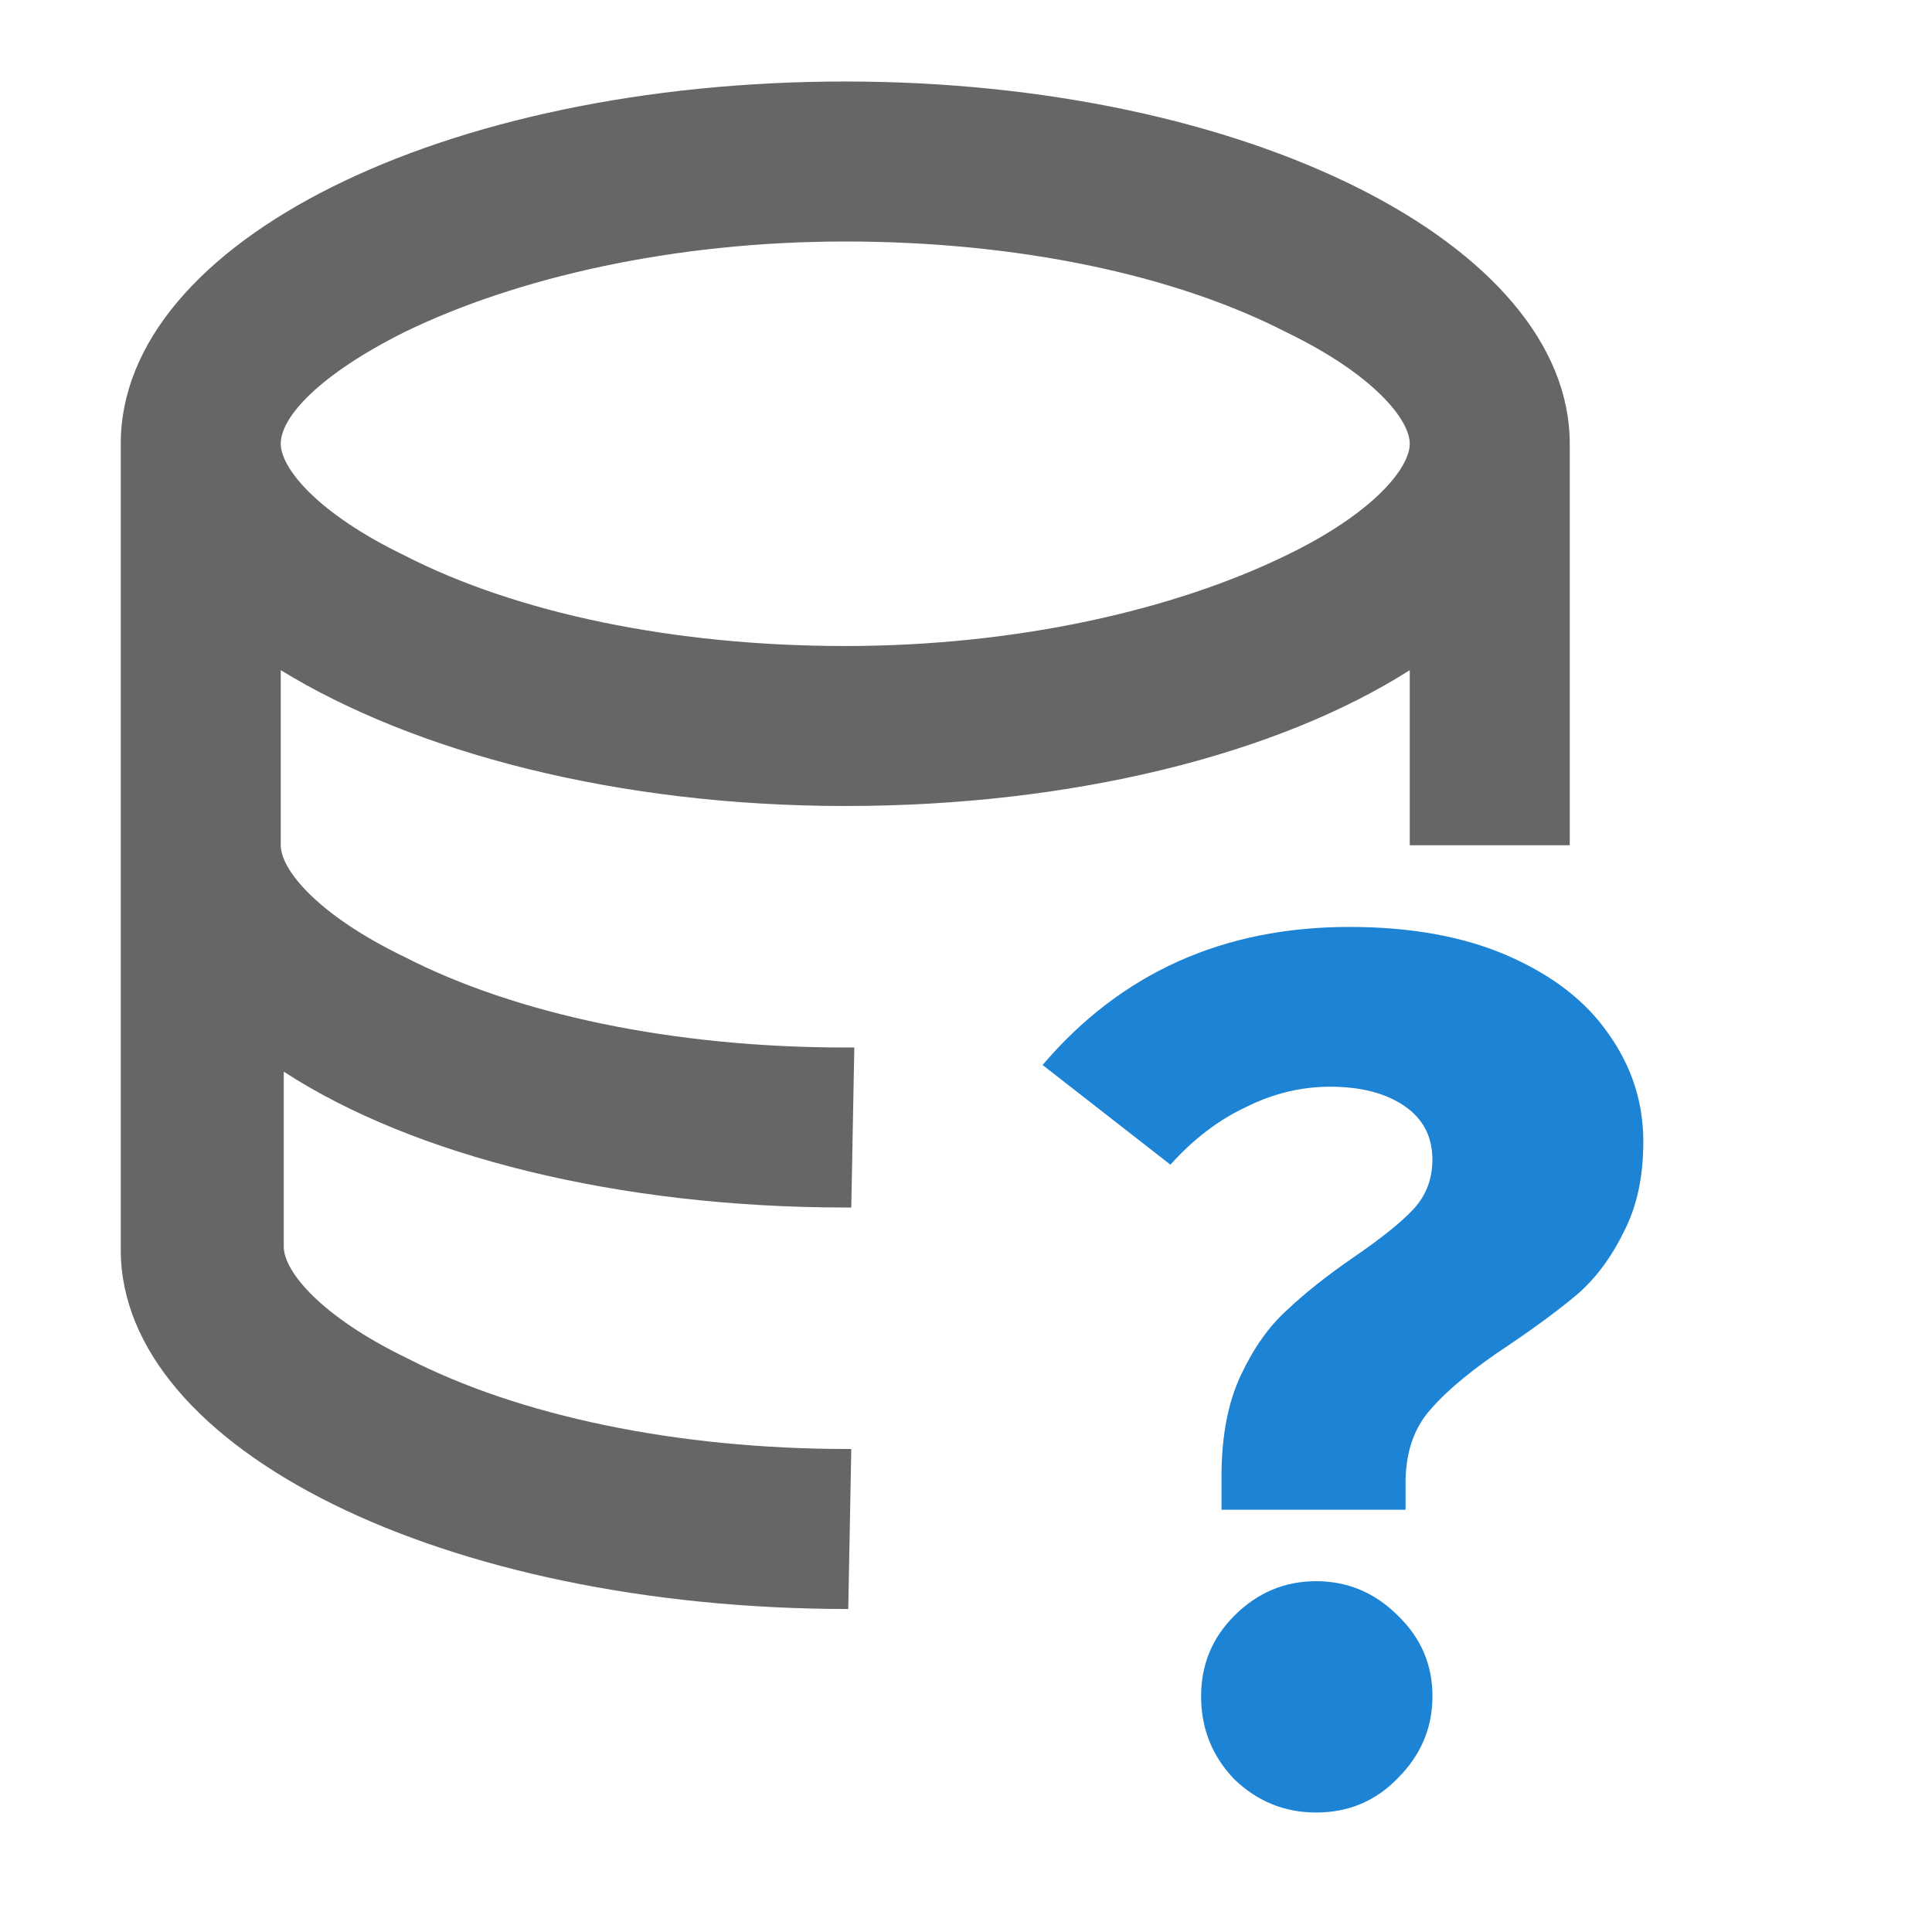 <svg xmlns="http://www.w3.org/2000/svg" viewBox="0 0 64 64" width="64" height="64"><rect x="0" y="0" width="64" height="64" fill="#ffffff"/>
  <path fill="#fff" d="M28 2.7C14.7 2.7 4 8 4 14.7v26.7c0 6.6 10.7 12 24 12s24-5.4 24-12V14.7c0-6.7-10.7-12-24-12z"/>
  <path fill="#666" d="M28.1 53.3l.1-5.3h-.1c-5.7 0-10.9-1.1-14.6-3-2.9-1.4-4.1-2.9-4.1-3.7v-5.8C13.7 38.3 20.5 40 28 40h.2l.1-5.3H28c-5.7 0-10.9-1.1-14.6-3-2.9-1.4-4.1-2.9-4.1-3.7v-5.8c4.4 2.7 11.1 4.5 18.7 4.5 7.5 0 14.3-1.7 18.7-4.5V28H52V14.7c0-6.6-10.7-12-24-12S4 8 4 14.7v26.7C4 48 14.7 53.3 28.1 53.3c-.1 0 0 0 0 0zM13.4 11c3.7-1.8 8.9-3 14.6-3s10.9 1.1 14.6 3c2.9 1.4 4.1 2.9 4.1 3.7s-1.2 2.3-4.1 3.7c-3.7 1.8-8.9 3-14.6 3s-10.9-1.1-14.6-3c-2.9-1.4-4.1-2.9-4.1-3.7 0-.9 1.3-2.3 4.1-3.7z"/>
  <path fill="#1d83d4" transform="translate(2.715,-0.132)" d="m 41.985,30.838 c 2.061,0 3.825,0.325 5.292,0.974 1.468,0.649 2.569,1.51 3.302,2.583 0.762,1.073 1.143,2.258 1.143,3.556 0,1.157 -0.212,2.145 -0.635,2.964 -0.395,0.819 -0.889,1.496 -1.482,2.032 -0.593,0.508 -1.369,1.087 -2.329,1.736 -1.157,0.762 -2.018,1.468 -2.583,2.117 -0.565,0.621 -0.847,1.44 -0.847,2.456 v 0.889 h -6.097 v -1.101 c 0,-1.327 0.212,-2.442 0.635,-3.345 0.423,-0.903 0.931,-1.623 1.524,-2.159 0.593,-0.565 1.341,-1.157 2.244,-1.778 0.903,-0.621 1.552,-1.143 1.948,-1.567 0.423,-0.452 0.635,-1.002 0.635,-1.651 0,-0.762 -0.31,-1.355 -0.931,-1.778 -0.621,-0.423 -1.44,-0.635 -2.456,-0.635 -0.96,0 -1.891,0.226 -2.794,0.677 -0.903,0.423 -1.736,1.058 -2.498,1.905 l -4.234,-3.302 c 2.597,-3.048 5.984,-4.573 10.161,-4.573 z m -1.101,21.673 c 1.044,0 1.948,0.381 2.71,1.143 0.762,0.734 1.143,1.623 1.143,2.667 0,1.044 -0.381,1.948 -1.143,2.71 -0.734,0.762 -1.637,1.143 -2.71,1.143 -1.044,0 -1.948,-0.367 -2.71,-1.101 -0.734,-0.762 -1.101,-1.679 -1.101,-2.752 0,-1.044 0.367,-1.933 1.101,-2.667 0.762,-0.762 1.665,-1.143 2.71,-1.143 z"/>
</svg>